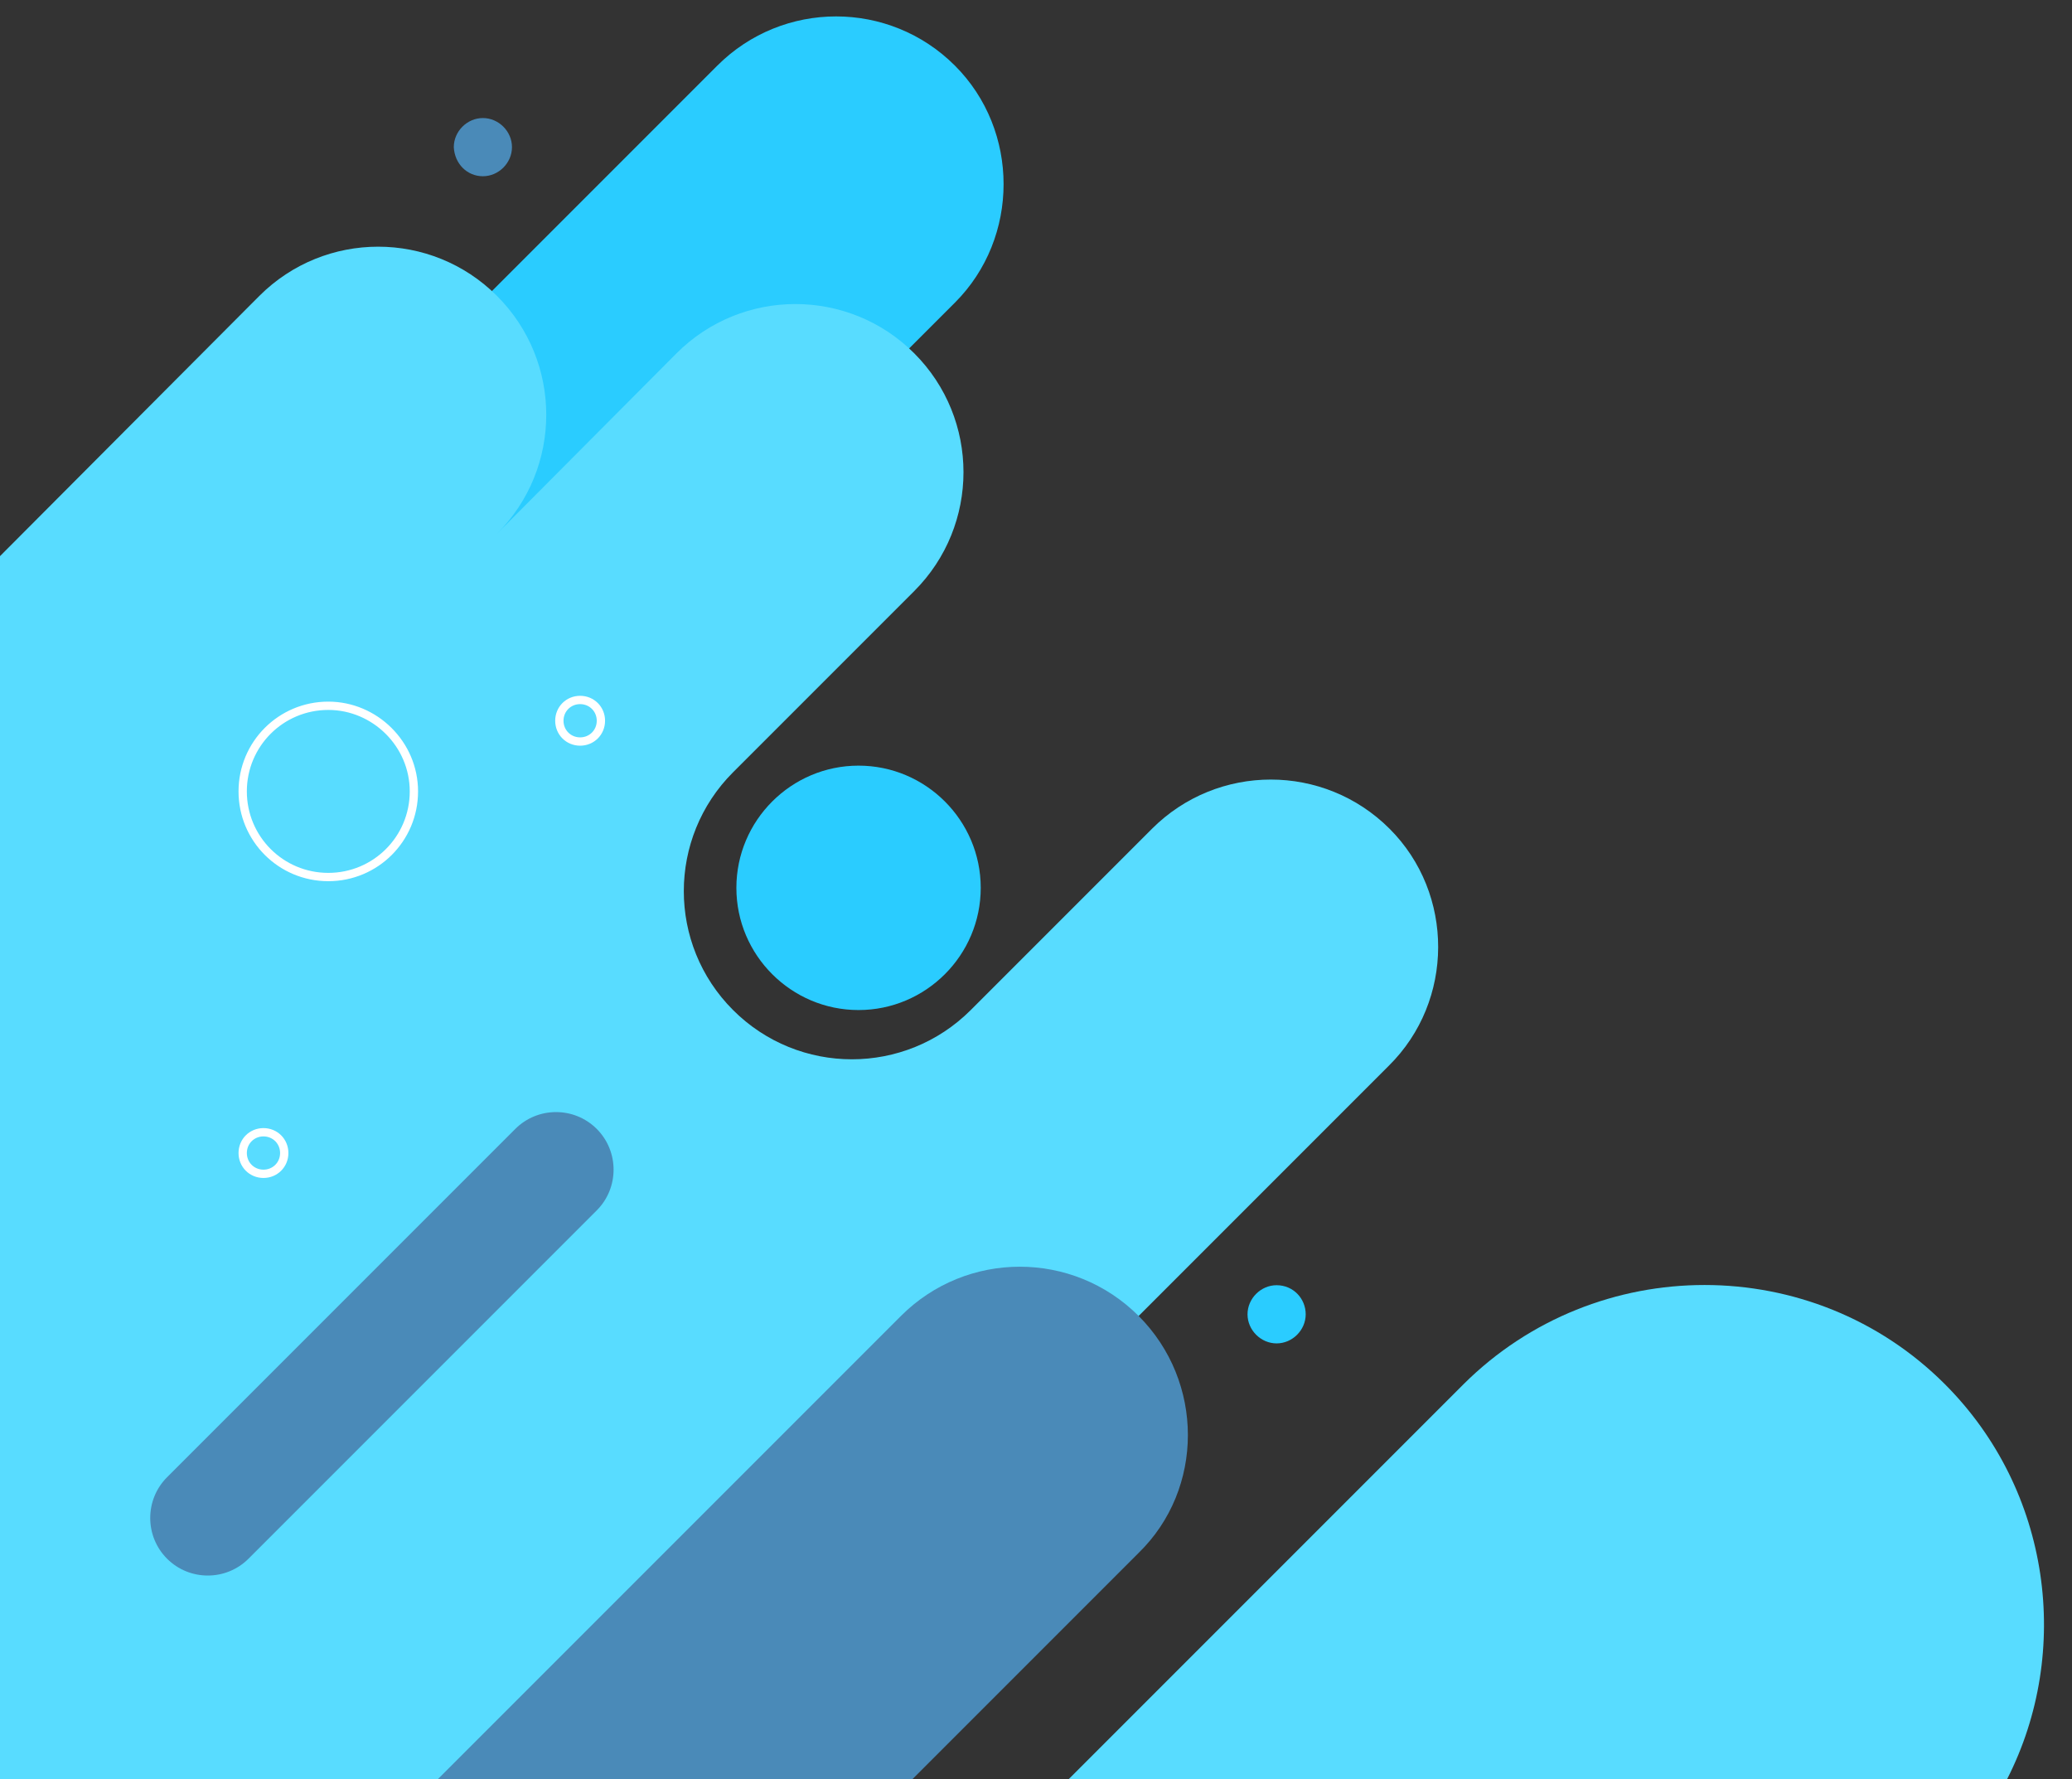 <?xml version="1.0" encoding="UTF-8" standalone="no"?><svg xmlns="http://www.w3.org/2000/svg" xmlns:xlink="http://www.w3.org/1999/xlink" fill="#000000" height="214" preserveAspectRatio="xMidYMid meet" version="1" viewBox="0.0 -2.0 249.3 214.0" width="249.3" zoomAndPan="magnify"><rect x="0.0" y="-2.0" width="249.3" height="214.0" fill="#333333" stroke="none"/><g><g id="change1_1"><path d="M103.3,90.1c-8.1,0-14.7,6.6-14.7,14.7c0,8.1,6.6,14.7,14.7,14.7c8.1,0,14.7-6.6,14.7-14.7 C118,96.7,111.4,90.1,103.3,90.1z M114.9,5.9C107-2,94.2-2,86.3,5.9L0,92.2v57.1L114.9,34.4C122.7,26.6,122.7,13.7,114.9,5.9 L114.9,5.9z M153.6,152.6c-1.9,0-3.5,1.6-3.5,3.5c0,1.9,1.6,3.5,3.5,3.5c1.9,0,3.5-1.6,3.5-3.5 C157.1,154.2,155.6,152.6,153.6,152.6z" fill="#2accff"/></g></g><g><g id="change2_1"><path d="M167.2,97.7L167.2,97.7c-7.9-7.9-20.7-7.9-28.6,0l-21.8,21.8c-7.9,7.9-20.7,7.9-28.6,0l0,0 c-7.9-7.9-7.9-20.7,0-28.6L110,69.1c7.9-7.9,7.9-20.7,0-28.6h0c-7.9-7.9-20.7-7.9-28.6,0L59.8,62.2c7.9-7.9,7.9-20.7,0-28.6l0,0 c-7.9-7.9-20.7-7.9-28.6,0L0,64.9v147.1h81.3l85.8-85.8C175,118.4,175,105.5,167.2,97.7z" fill="#58dcff"/></g></g><g><g id="change3_1"><path d="M137,156.3L137,156.3c-7.9-7.9-20.7-7.9-28.6,0l-55.7,55.7h57.1l27.2-27.2 C144.9,177.1,144.9,164.2,137,156.3z M71.8,133.8c-2.7-2.7-7.1-2.7-9.8,0l-41.9,41.9c-2.7,2.7-2.7,7.1,0,9.8 c2.7,2.7,7.1,2.7,9.8,0l41.9-41.9C74.5,140.9,74.5,136.5,71.8,133.8z M58.1,19.2c1.9,0,3.5-1.6,3.5-3.5c0-1.9-1.6-3.5-3.5-3.5 c-1.9,0-3.5,1.6-3.5,3.5C54.7,17.7,56.2,19.2,58.1,19.2z" fill="#4a8ab8"/></g></g><g><g><path d="M69.8,82.2c-1.4,0-2.5,1.1-2.5,2.5s1.1,2.5,2.5,2.5s2.5-1.1,2.5-2.5 S71.2,82.2,69.8,82.2z M31.7,134.2c-1.4,0-2.5,1.1-2.5,2.5s1.1,2.5,2.5,2.5s2.5-1.1,2.5-2.5S33.1,134.2,31.7,134.2z M39.5,82.9 c-5.7,0-10.3,4.6-10.3,10.3s4.6,10.3,10.3,10.3s10.3-4.6,10.3-10.3S45.1,82.9,39.5,82.9z" fill="none" stroke="#ffffff" stroke-miterlimit="10"/></g></g><g><g id="change4_1"><path d="M234,164.5L234,164.5c-15.9-15.9-41.9-15.9-57.9,0l-47.5,47.5h112.9C249.3,196.7,246.8,177.3,234,164.5z" fill="#58dcff"/></g></g></svg>